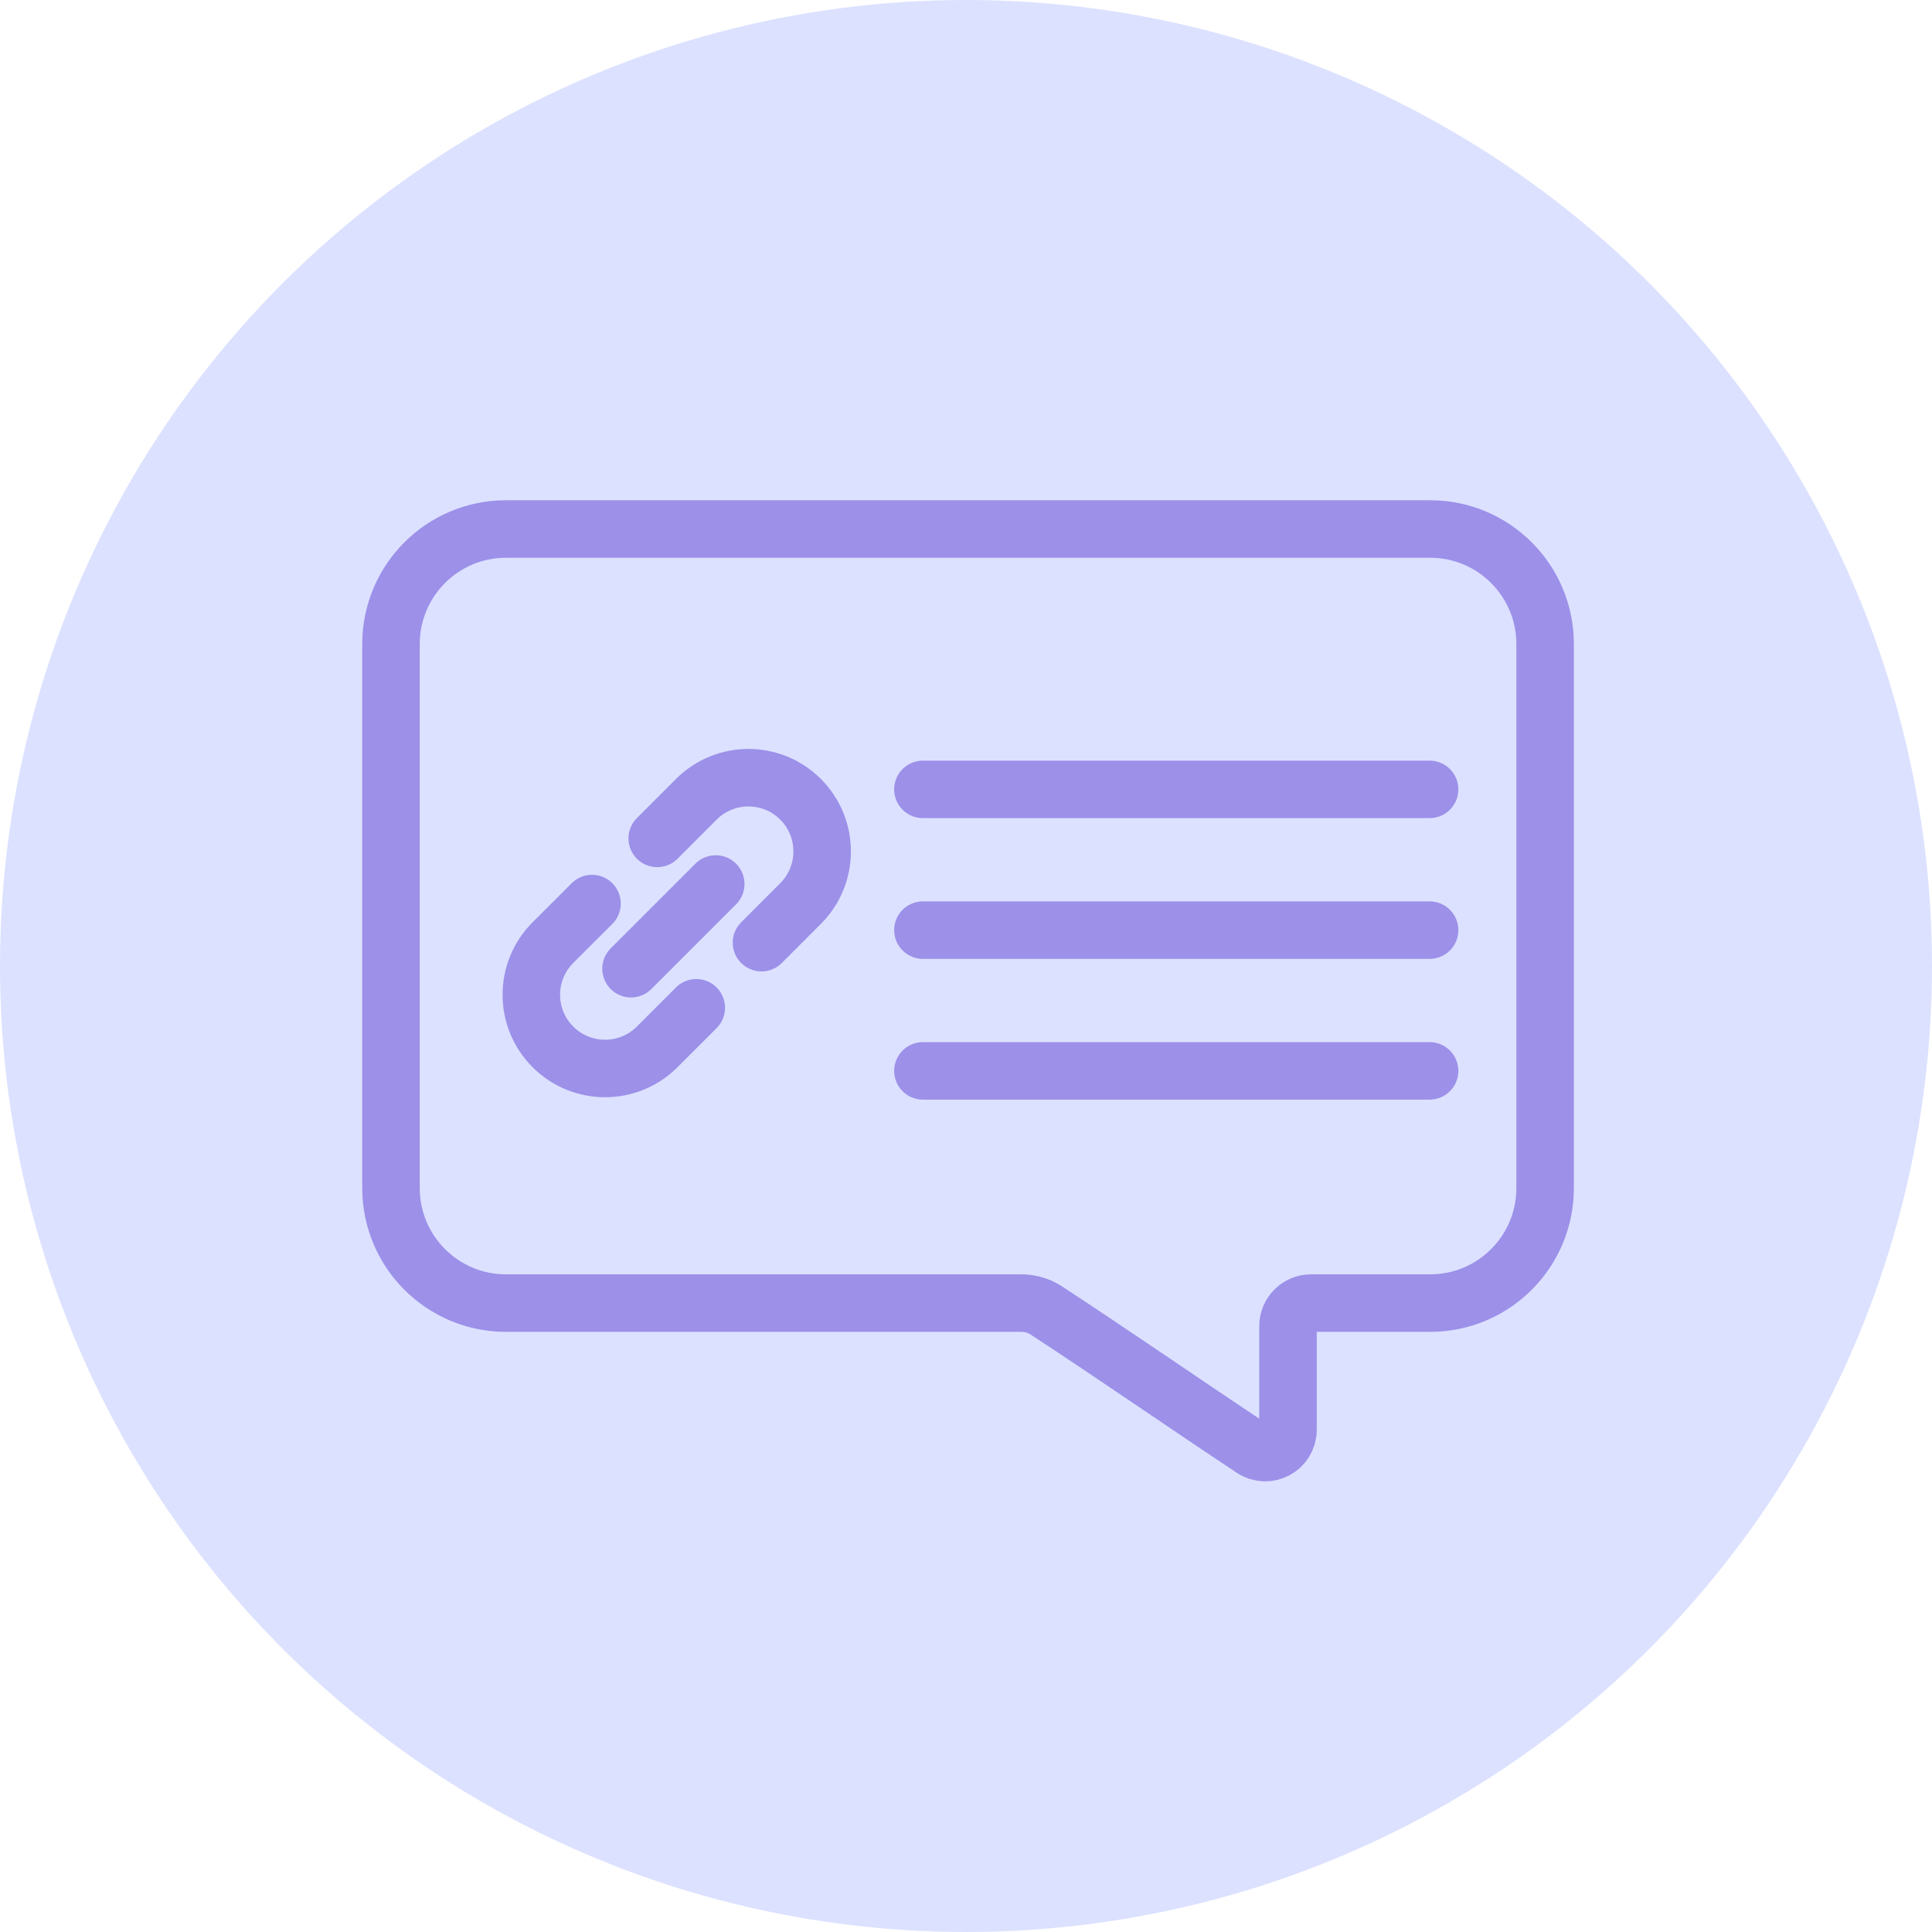 <svg width="84" height="84" viewBox="0 0 84 84" fill="none" xmlns="http://www.w3.org/2000/svg">
<circle cx="42" cy="42" r="42" fill="#DCE1FF"/>
<path d="M62.179 23H22C19.239 23 17 25.239 17 28V51.657C17 54.418 19.239 56.657 22 56.657H44.408C44.795 56.657 45.172 56.768 45.495 56.979C48.379 58.863 51.523 61.044 54.462 62.991C55.123 63.429 56 62.953 56 62.16V57.657C56 57.104 56.448 56.657 57 56.657H62.179C64.941 56.657 67.179 54.418 67.179 51.657V28C67.179 25.239 64.941 23 62.179 23Z" stroke="#9C90E9" stroke-width="2.5"/>
<path d="M40.127 34.321H62.156" stroke="#9C90E9" stroke-width="2.5" stroke-linecap="round"/>
<path d="M40.127 40.44L62.156 40.44" stroke="#9C90E9" stroke-width="2.5" stroke-linecap="round"/>
<path d="M40.127 46.56L62.156 46.56" stroke="#9C90E9" stroke-width="2.5" stroke-linecap="round"/>
<path d="M27.436 42.118L31.119 38.435" stroke="#9C90E9" stroke-width="2.5" stroke-linecap="round" stroke-linejoin="round"/>
<path d="M25.74 39.285L24.04 40.984C22.788 42.236 22.788 44.265 24.04 45.517V45.517C25.292 46.769 27.321 46.769 28.573 45.517L30.273 43.817" stroke="#9C90E9" stroke-width="2.5" stroke-linecap="round"/>
<path d="M33.108 40.985L34.807 39.285C36.059 38.033 36.059 36.004 34.807 34.752V34.752C33.556 33.5 31.526 33.5 30.274 34.752L28.575 36.452" stroke="#9C90E9" stroke-width="2.5" stroke-linecap="round"/>
</svg>
